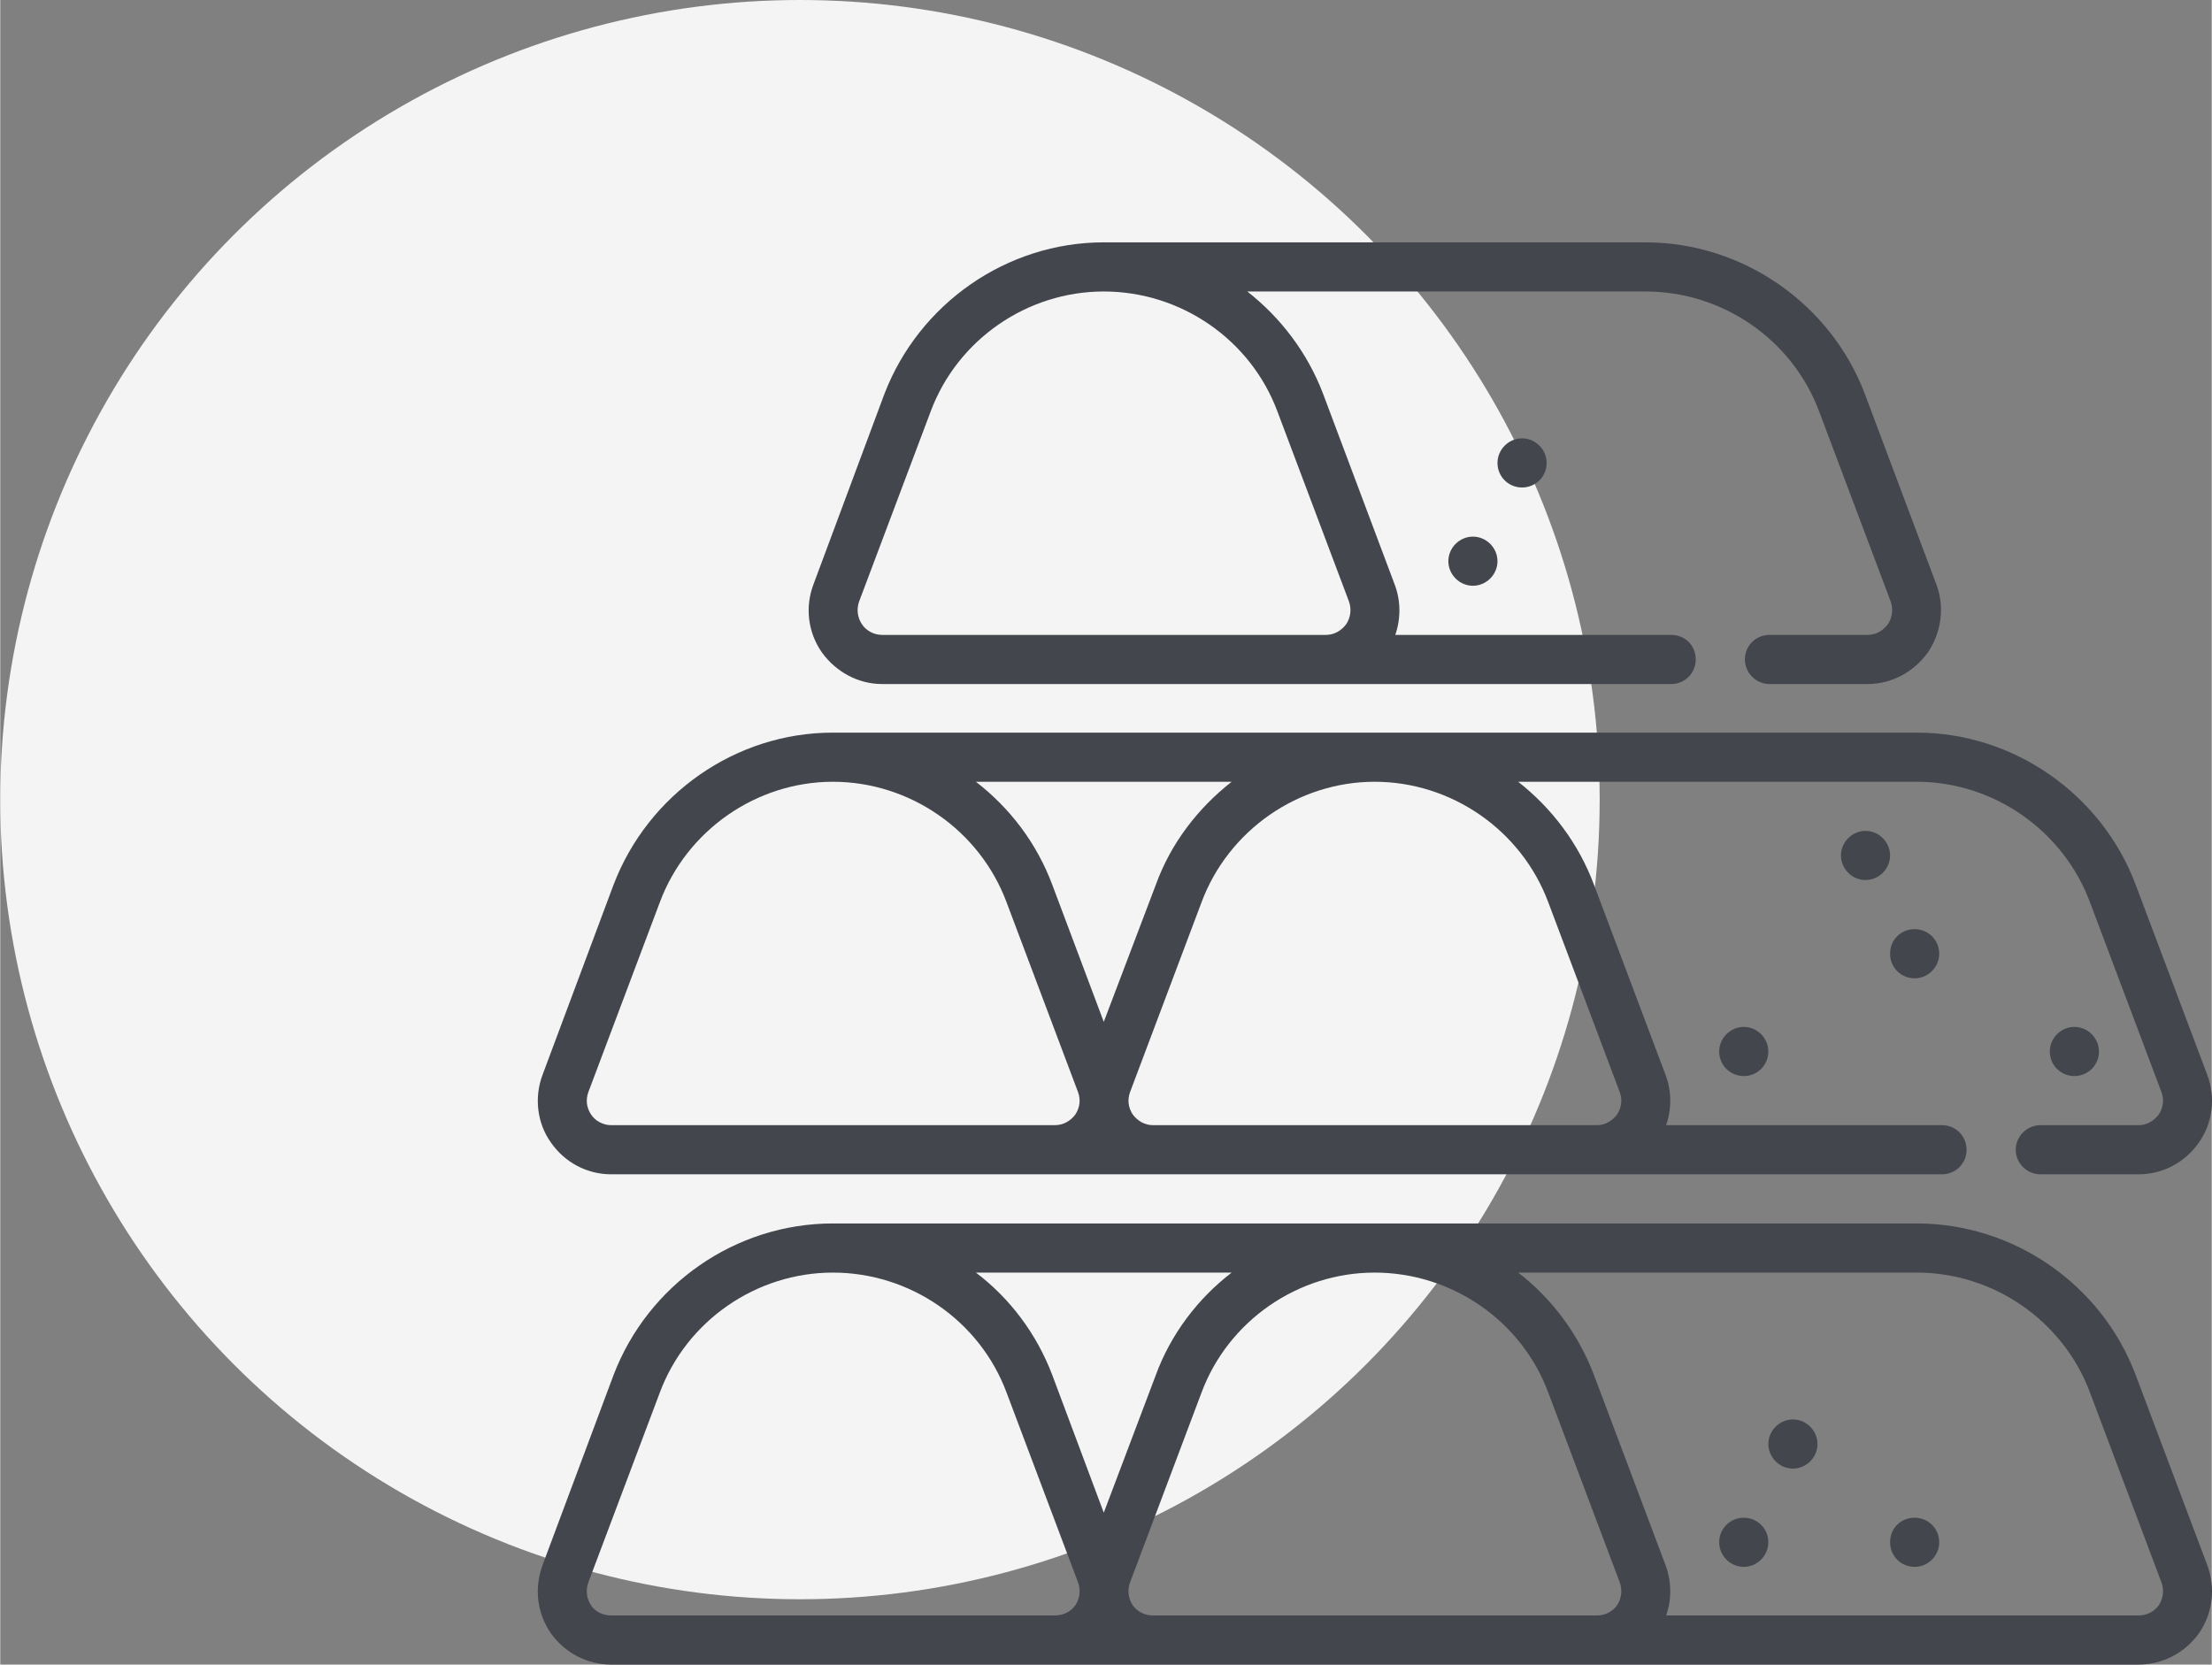 <?xml version="1.0" encoding="UTF-8"?> <!-- Creator: CorelDRAW 2020 (64-Bit) --> <svg xmlns="http://www.w3.org/2000/svg" xmlns:xlink="http://www.w3.org/1999/xlink" xmlns:xodm="http://www.corel.com/coreldraw/odm/2003" xml:space="preserve" width="287px" height="216px" style="shape-rendering:geometricPrecision; text-rendering:geometricPrecision; image-rendering:optimizeQuality; fill-rule:evenodd; clip-rule:evenodd" viewBox="0 0 39.6 29.81"><rect x="0" y="0" width="39.6" height="29.81" fill="#808080" stroke="none"/> <defs> <style type="text/css"> <![CDATA[ .fil0 {fill:#F4F4F4} .fil1 {fill:#43464D;fill-rule:nonzero} ]]> </style> </defs> <g id="Слой_x0020_1">  <g id="_2151116009024"> <circle class="fil0" cx="14.32" cy="14.32" r="14.32"></circle> <path class="fil1" d="M34.72 27.62c0,-0.25 -0.2,-0.44 -0.44,-0.44 -0.25,0 -0.44,0.19 -0.44,0.44 0,0.24 0.19,0.44 0.44,0.44 0.24,0 0.44,-0.2 0.44,-0.44zm-18.93 -15.37l14.13 0c0.25,0 0.44,-0.2 0.44,-0.44 0,-0.25 -0.19,-0.44 -0.44,-0.44l-4.94 0c0.1,-0.29 0.1,-0.61 -0.01,-0.9l-1.28 -3.41c-0.28,-0.74 -0.76,-1.37 -1.36,-1.84l7.13 0c1.38,0 2.63,0.86 3.11,2.15l1.28 3.4c0.05,0.14 0.03,0.29 -0.05,0.41 -0.09,0.12 -0.22,0.19 -0.36,0.19l-1.76 0c-0.24,0 -0.44,0.19 -0.44,0.44 0,0.24 0.2,0.44 0.44,0.44l1.76 0c0.43,0 0.83,-0.22 1.08,-0.57 0.24,-0.36 0.3,-0.81 0.15,-1.21l-1.28 -3.41c-0.61,-1.62 -2.19,-2.72 -3.93,-2.72l-9.7 0c-1.74,0 -3.31,1.1 -3.93,2.72l-1.27 3.41c-0.15,0.4 -0.1,0.85 0.15,1.21 0.25,0.35 0.65,0.57 1.08,0.57l0 0zm-0.41 -1.48l1.28 -3.4c0.48,-1.29 1.73,-2.15 3.1,-2.15 1.38,0 2.63,0.86 3.11,2.15l1.28 3.4c0.05,0.14 0.03,0.29 -0.05,0.41 -0.09,0.12 -0.22,0.19 -0.36,0.19l-7.95 0c-0.14,0 -0.28,-0.07 -0.36,-0.19 -0.08,-0.12 -0.1,-0.27 -0.05,-0.41zm22.86 13.86c-0.61,-1.63 -2.19,-2.72 -3.92,-2.72l-19.41 0c-1.74,0 -3.31,1.09 -3.93,2.72l-1.27 3.4c-0.15,0.41 -0.1,0.86 0.15,1.22 0.25,0.35 0.65,0.56 1.08,0.56l27.35 0c0.43,0 0.83,-0.21 1.08,-0.56 0.25,-0.36 0.3,-0.81 0.15,-1.22l-1.28 -3.4zm-16.19 -1.84c-0.6,0.46 -1.09,1.1 -1.36,1.84l-0.93 2.46 -0.92 -2.46c-0.28,-0.74 -0.76,-1.38 -1.37,-1.84l4.58 0zm-11.11 6.14c-0.14,0 -0.28,-0.06 -0.36,-0.18 -0.08,-0.12 -0.1,-0.27 -0.05,-0.41l1.28 -3.4c0.48,-1.29 1.73,-2.15 3.1,-2.15 1.38,0 2.63,0.86 3.11,2.15l1.28 3.4c0.05,0.14 0.03,0.29 -0.05,0.41 -0.09,0.12 -0.22,0.18 -0.37,0.18l-7.94 0zm9.7 0c-0.14,0 -0.27,-0.06 -0.36,-0.18 -0.08,-0.12 -0.1,-0.27 -0.05,-0.41l1.28 -3.4c0.48,-1.29 1.73,-2.15 3.1,-2.15 1.38,0 2.63,0.86 3.11,2.15l1.28 3.4c0.05,0.14 0.03,0.29 -0.05,0.41 -0.09,0.12 -0.22,0.18 -0.36,0.18l-7.95 0zm18.01 -0.18c-0.09,0.12 -0.22,0.18 -0.36,0.18l-8.46 0c0.1,-0.28 0.1,-0.6 -0.01,-0.9l-1.28 -3.4c-0.28,-0.74 -0.76,-1.38 -1.36,-1.84l7.14 0c1.37,0 2.62,0.86 3.1,2.15l1.28 3.4c0.05,0.14 0.03,0.29 -0.05,0.41zm-27.71 -7.72l23.83 0c0.25,0 0.44,-0.2 0.44,-0.44 0,-0.24 -0.19,-0.44 -0.44,-0.44l-4.94 0c0.1,-0.29 0.1,-0.61 -0.01,-0.9l-1.28 -3.4c-0.28,-0.75 -0.76,-1.38 -1.36,-1.85l7.14 0c1.37,0 2.62,0.87 3.1,2.16l1.28 3.4c0.05,0.14 0.03,0.28 -0.05,0.4 -0.09,0.12 -0.22,0.19 -0.36,0.19l-1.76 0c-0.24,0 -0.44,0.2 -0.44,0.44 0,0.24 0.2,0.44 0.44,0.44l1.76 0c0.43,0 0.83,-0.21 1.08,-0.57 0.25,-0.35 0.3,-0.81 0.15,-1.21l-1.28 -3.4c-0.61,-1.63 -2.19,-2.73 -3.92,-2.73l-19.41 0c-1.74,0 -3.31,1.1 -3.93,2.73l-1.27 3.4c-0.15,0.4 -0.1,0.86 0.15,1.21 0.25,0.36 0.65,0.57 1.08,0.57zm16.78 -4.87l1.28 3.4c0.05,0.14 0.03,0.28 -0.05,0.4 -0.09,0.12 -0.22,0.19 -0.36,0.19l-7.95 0c-0.14,0 -0.27,-0.07 -0.36,-0.19 -0.08,-0.12 -0.1,-0.26 -0.05,-0.4l1.28 -3.4c0.48,-1.29 1.73,-2.16 3.1,-2.16 1.38,0 2.63,0.87 3.11,2.16l0 0zm-5.67 -2.16c-0.6,0.47 -1.09,1.1 -1.36,1.85l-0.93 2.45 -0.92 -2.45c-0.28,-0.75 -0.76,-1.38 -1.37,-1.85l4.58 0zm-11.52 5.56l1.28 -3.4c0.48,-1.29 1.73,-2.16 3.1,-2.16 1.38,0 2.63,0.87 3.11,2.16l1.28 3.4c0.05,0.14 0.03,0.28 -0.05,0.4 -0.09,0.12 -0.22,0.19 -0.37,0.19l-7.94 0c-0.14,0 -0.28,-0.07 -0.36,-0.19 -0.08,-0.12 -0.1,-0.26 -0.05,-0.4zm17.16 -11.27c0,-0.24 -0.2,-0.44 -0.44,-0.44 -0.24,0 -0.44,0.2 -0.44,0.44 0,0.25 0.2,0.44 0.44,0.44 0.24,0 0.44,-0.19 0.44,-0.44zm-0.88 1.76c0,-0.24 -0.2,-0.44 -0.44,-0.44 -0.24,0 -0.44,0.2 -0.44,0.44 0,0.24 0.2,0.44 0.44,0.44 0.24,0 0.44,-0.2 0.44,-0.44zm7.03 5.27c0,-0.24 -0.2,-0.44 -0.44,-0.44 -0.24,0 -0.44,0.2 -0.44,0.44 0,0.24 0.2,0.44 0.44,0.44 0.24,0 0.44,-0.2 0.44,-0.44zm0.88 1.76c0,-0.25 -0.2,-0.44 -0.44,-0.44 -0.25,0 -0.44,0.19 -0.44,0.44 0,0.24 0.19,0.44 0.44,0.44 0.24,0 0.44,-0.2 0.44,-0.44zm-3.06 1.75c0,-0.24 -0.2,-0.44 -0.44,-0.44 -0.24,0 -0.44,0.2 -0.44,0.44 0,0.25 0.2,0.44 0.44,0.44 0.24,0 0.44,-0.19 0.44,-0.44zm5.92 0c0,-0.24 -0.2,-0.44 -0.44,-0.44 -0.24,0 -0.44,0.2 -0.44,0.44 0,0.25 0.2,0.44 0.44,0.44 0.24,0 0.44,-0.19 0.44,-0.44zm-5.04 7.03c0,-0.24 -0.2,-0.44 -0.44,-0.44 -0.24,0 -0.44,0.2 -0.44,0.44 0,0.24 0.2,0.44 0.44,0.44 0.24,0 0.44,-0.2 0.44,-0.44zm-0.88 1.76c0,-0.25 -0.2,-0.44 -0.44,-0.44 -0.24,0 -0.44,0.19 -0.44,0.44 0,0.24 0.2,0.44 0.44,0.44 0.24,0 0.44,-0.2 0.44,-0.44z"></path> </g> </g> </svg> 